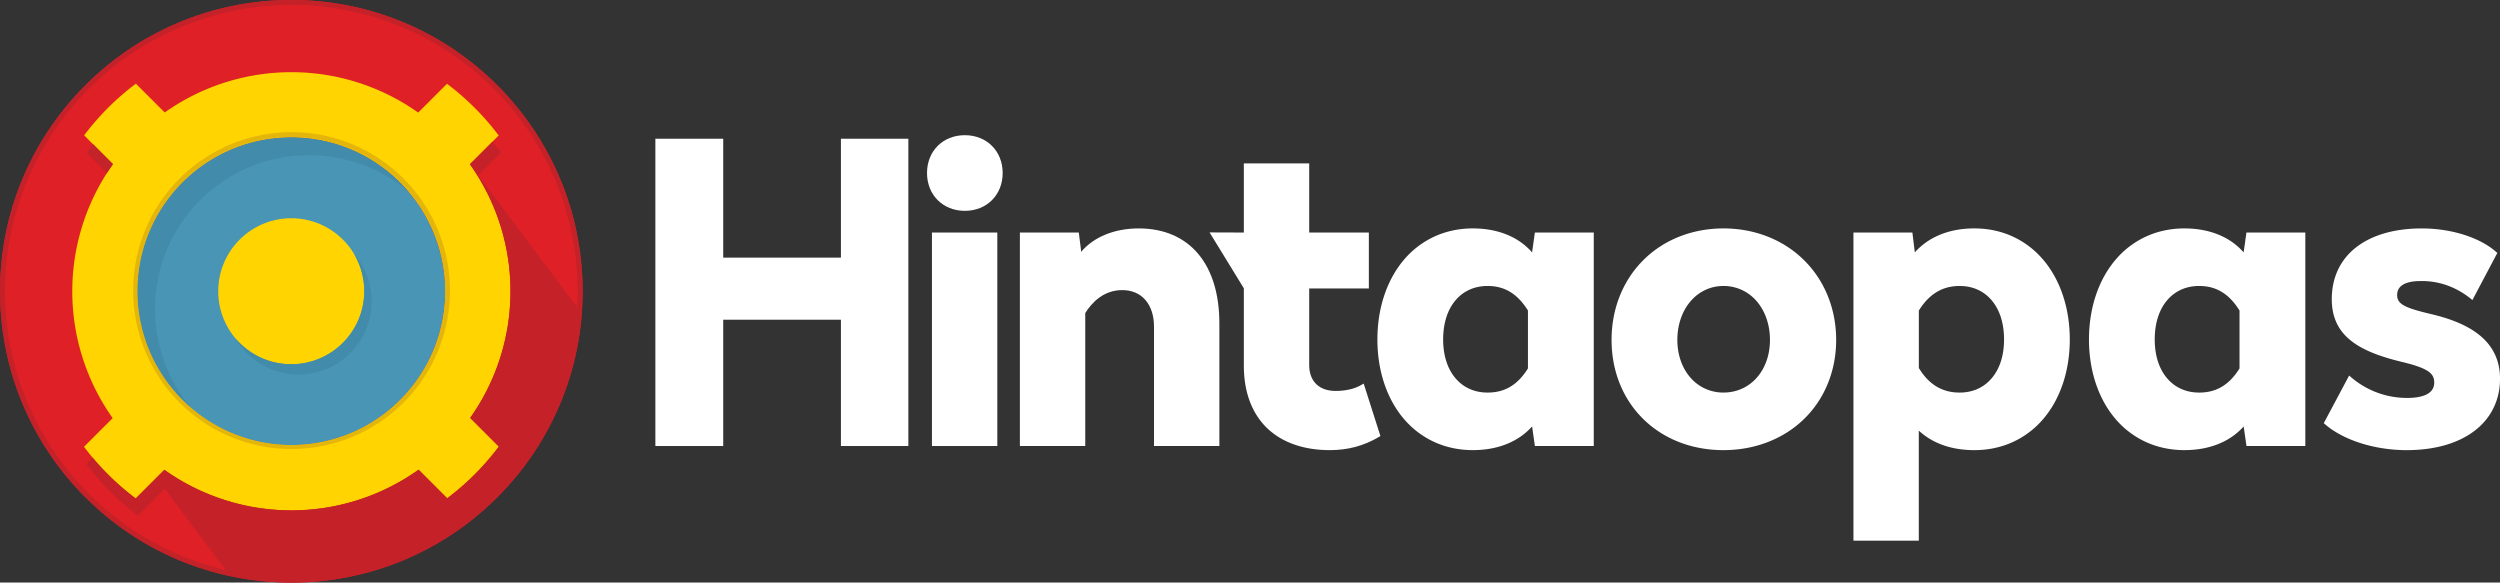 <svg id="Layer_1" data-name="Layer 1" xmlns="http://www.w3.org/2000/svg" viewBox="0 0 4533.93 1056.51"><rect x="0" y="0" width="4533.93" height="1056.51" fill="#333333" stroke="none"/><defs><style>.cls-1{fill:#df2027;}.cls-2{fill:#4895b6;}.cls-3{fill:#ffd400;}.cls-4{fill:#c42128;}.cls-5{fill:#c42329;}.cls-6{fill:#438baa;}.cls-7{fill:#e4b60b;}.cls-8{fill:#fff;}</style></defs><title>Hintaopas RGB White Text</title><path class="cls-1" d="M692.55,85.28c291.77,0,528.25,236.52,528.25,528.25s-236.48,528.26-528.25,528.26S164.3,905.27,164.3,613.53,400.81,85.28,692.55,85.28Z" transform="translate(-164.13 -85.28)"/><circle class="cls-2" cx="528.25" cy="528.26" r="279.18"/><path class="cls-3" d="M1089.91,613.53a395.55,395.55,0,0,0-73.54-230.34l52.2-52.2a472.91,472.91,0,0,0-93.79-93.79l-52.25,52.25a397.52,397.52,0,0,0-459.67-.2L410.58,237a472.94,472.94,0,0,0-93.86,93.71l52.23,52.23a397.51,397.51,0,0,0-.47,460.61l-52,52a473,473,0,0,0,93.79,93.79l52-52a397.51,397.51,0,0,0,461-.21l51.92,51.92a472.91,472.91,0,0,0,93.71-93.87l-52-52A395.56,395.56,0,0,0,1089.91,613.53Zm-676.54,0c0-154.19,125-279.18,279.18-279.18s279.18,125,279.18,279.18-125,279.18-279.18,279.18S413.37,767.72,413.37,613.53Z" transform="translate(-164.13 -85.28)"/><path class="cls-4" d="M1219.13,653.72q1.5-19.9,1.51-40.19c0-291.74-236.48-528.25-528.25-528.25S164.13,321.79,164.13,613.53s236.51,528.26,528.25,528.26h.16c278.16,0,506.07-215,526.73-487.81l0-.1Zm-8.3-11.05-179.5-239.14,41.42-41.42q-7.55-10-15.62-19.67l-40.75,40.75a397.53,397.53,0,0,1,.47,460l52,52a472.91,472.91,0,0,1-93.71,93.87l-51.92-51.92a397.51,397.51,0,0,1-461,.21l-52,52a473,473,0,0,1-78.16-74.12l-11.45,11.45a473,473,0,0,0,93.79,93.79L463,971.82,573.33,1119.1a519.52,519.52,0,0,1-83.06-984,519.09,519.09,0,0,1,721.37,478.45Q1211.64,628.16,1210.83,642.67Z" transform="translate(-164.13 -85.28)"/><path class="cls-5" d="M332.75,346.71q-6.08,7.42-11.86,15.08L358.07,399q5.25-8.17,10.87-16.07Z" transform="translate(-164.13 -85.28)"/><path class="cls-6" d="M445.38,645.91c0-154.19,125-279.18,279.18-279.18A278.05,278.05,0,0,1,905.11,433a278.55,278.55,0,0,0-212.93-98.64C538,334.35,413,459.35,413,613.53a278.55,278.55,0,0,0,98.64,212.93A278.05,278.05,0,0,1,445.38,645.91Z" transform="translate(-164.13 -85.28)"/><circle class="cls-3" cx="528.25" cy="528.25" r="132.47"/><path class="cls-6" d="M806,545.45A132.48,132.48,0,0,1,591.4,699.25,132.54,132.54,0,1,0,806,545.45Z" transform="translate(-164.13 -85.28)"/><path class="cls-7" d="M692.55,333.95c154.19,0,279.19,125,279.19,279.19s-125,279.19-279.19,279.19-279.19-125-279.19-279.19,125-279.19,279.19-279.19m0-9a287.3,287.3,0,1,0,112.17,22.65A286.38,286.38,0,0,0,692.55,325Z" transform="translate(-164.13 -85.28)"/><polygon class="cls-8" points="1525.07 467.23 1311.6 467.23 1311.6 251.6 1188.57 251.6 1188.57 808.88 1311.6 808.88 1311.6 579.82 1525.07 579.82 1525.07 808.88 1647.36 808.88 1647.36 251.6 1525.07 251.6 1525.07 467.23"/><path class="cls-8" d="M1913.94,330.45c-39.75,0-68.6,28.85-68.6,68.6s28.85,68.6,68.6,68.6,68.6-28.85,68.6-68.6S1953.69,330.45,1913.94,330.45Z" transform="translate(-164.13 -85.28)"/><rect class="cls-8" x="1690.15" y="421.72" width="118.55" height="387.16"/><path class="cls-8" d="M2229.36,499.54c-44,0-81.4,15.3-104.39,42.34L2120.61,507H2013.77V894.16h118.55V653c12-19.23,33.34-41.6,67.19-41.6,17.43,0,32,6.3,42.14,18.21S2257,658.07,2257,677.82V894.16h118.55V671.85C2375.56,564,2320.91,499.54,2229.36,499.54Z" transform="translate(-164.13 -85.28)"/><path class="cls-8" d="M2632.55,783.65c-12.32,7-27.89,10.61-46.3,10.61-29.93,0-47.79-17.59-47.79-47V608.39h108.19V507H2538.46V381.65H2419.91V507l-62.14-.22,62.14,101.34V748.7c0,47.53,14.66,86.7,42.41,113.26,27.1,25.94,66.34,39.66,113.49,39.66,32.79,0,61.84-7.77,88.81-23.75l3-1.8-30.35-95.14Z" transform="translate(-164.13 -85.28)"/><path class="cls-8" d="M2942.67,543a118.11,118.11,0,0,0-37.16-28.37c-20.35-10-44-15.1-70.32-15.1-25.31,0-49.1,5.13-70.72,15.25a160.05,160.05,0,0,0-54.75,42.29c-30.69,36.4-47.58,87.49-47.58,143.88s16.9,107.3,47.59,143.51a159.63,159.63,0,0,0,54.76,42c21.61,10,45.4,15.13,70.71,15.13,26.23,0,49.89-5,70.31-15a119.52,119.52,0,0,0,37.18-27.92l5.07,35.46h106.77V507H2947.73ZM2862,797.24c-23.47,0-43.5-8.85-57.91-25.6-14.86-17.26-22.71-41.7-22.71-70.69,0-29.33,7.86-54,22.72-71.36,14.39-16.8,34.41-25.68,57.91-25.68,31,0,54.26,14.17,73.16,44.57V753.41C2916.61,783.31,2893.33,797.24,2862,797.24Z" transform="translate(-164.13 -85.28)"/><path class="cls-8" d="M3289.75,499.54c-56.64,0-108.3,20.47-145.46,57.63s-57.45,88.37-57.45,144.53c0,115.84,85.34,199.92,202.91,199.92,56.86,0,108.77-20.06,146.17-56.47,37.55-36.57,58.23-87.51,58.23-143.45s-20.67-107.4-58.21-144.55S3346.47,499.54,3289.75,499.54Zm-59.68,132.11c15.33-17.89,36.53-27.74,59.68-27.74a78.61,78.61,0,0,1,60.34,27.75c15.48,18,24,42.83,24,70,0,55.36-35.48,95.55-84.35,95.55A78.47,78.47,0,0,1,3230,770.3c-15.41-17.52-23.89-41.88-23.89-68.61C3206.14,674.53,3214.64,649.65,3230.07,631.65Z" transform="translate(-164.13 -85.28)"/><path class="cls-8" d="M3815.53,514.78c-21.62-10.12-45.42-15.25-70.72-15.25-58,0-91.08,24.4-108,43.5l-4.43-36H3525.49v558.77H3644V866.24c19,17.61,50.58,35.38,100.77,35.38,25.31,0,49.1-5.09,70.71-15.13a159.63,159.63,0,0,0,54.76-42c30.69-36.21,47.59-87.18,47.59-143.51s-16.9-107.48-47.58-143.88A160.05,160.05,0,0,0,3815.53,514.78ZM3718,603.91c23.49,0,43.52,8.88,57.91,25.68,14.86,17.35,22.72,42,22.72,71.36,0,29-7.85,53.44-22.71,70.69-14.42,16.75-34.45,25.6-57.91,25.6-31.55,0-55.74-14.57-73.91-44.55V648.49C3662.72,618.5,3686.91,603.91,3718,603.91Z" transform="translate(-164.13 -85.28)"/><path class="cls-8" d="M4233.12,543A118.11,118.11,0,0,0,4196,514.64c-20.35-10-44-15.1-70.32-15.1-25.31,0-49.1,5.13-70.72,15.25a160.05,160.05,0,0,0-54.75,42.29c-30.69,36.4-47.58,87.49-47.58,143.88s16.9,107.3,47.59,143.51a159.63,159.63,0,0,0,54.76,42c21.61,10,45.4,15.13,70.71,15.13,26.23,0,49.89-5,70.31-15a119.52,119.52,0,0,0,37.18-27.92l5.07,35.46H4345V507H4238.18ZM4152.5,797.24c-23.47,0-43.5-8.85-57.91-25.6-14.86-17.26-22.71-41.7-22.71-70.69,0-29.33,7.86-54,22.72-71.36,14.39-16.8,34.41-25.68,57.91-25.68,31,0,54.26,14.17,73.16,44.57V753.41C4207.05,783.31,4183.78,797.24,4152.5,797.24Z" transform="translate(-164.13 -85.28)"/><path class="cls-8" d="M4667.28,698.65c-20.2-19-50-33-91.27-43.05-49.17-11.61-64.48-18-64.48-35.23,0-25.41,33.73-25.41,44.81-25.41,39.91,0,69.62,16.92,87.53,31.12l4.18,3.32L4693.22,544l-2.65-2.31c-29.81-26-81.24-42.13-134.23-42.13-100.77,0-163.36,49.16-163.36,128.29,0,30.49,10.23,54.16,31.29,72.37,19.83,17.16,49.61,30.14,93.75,40.88,51.66,12.16,60.75,22,60.75,38.21,0,22.85-26.8,27.65-49.29,27.65a155.44,155.44,0,0,1-100.83-37l-4.2-3.58-46,86.34,2.69,2.32c33.4,28.74,90,46.59,147.64,46.59,50.78,0,93.48-12.22,123.49-35.34s45.84-55.77,45.84-94.45C4698.06,742.44,4687.7,717.81,4667.28,698.65Z" transform="translate(-164.13 -85.28)"/></svg>